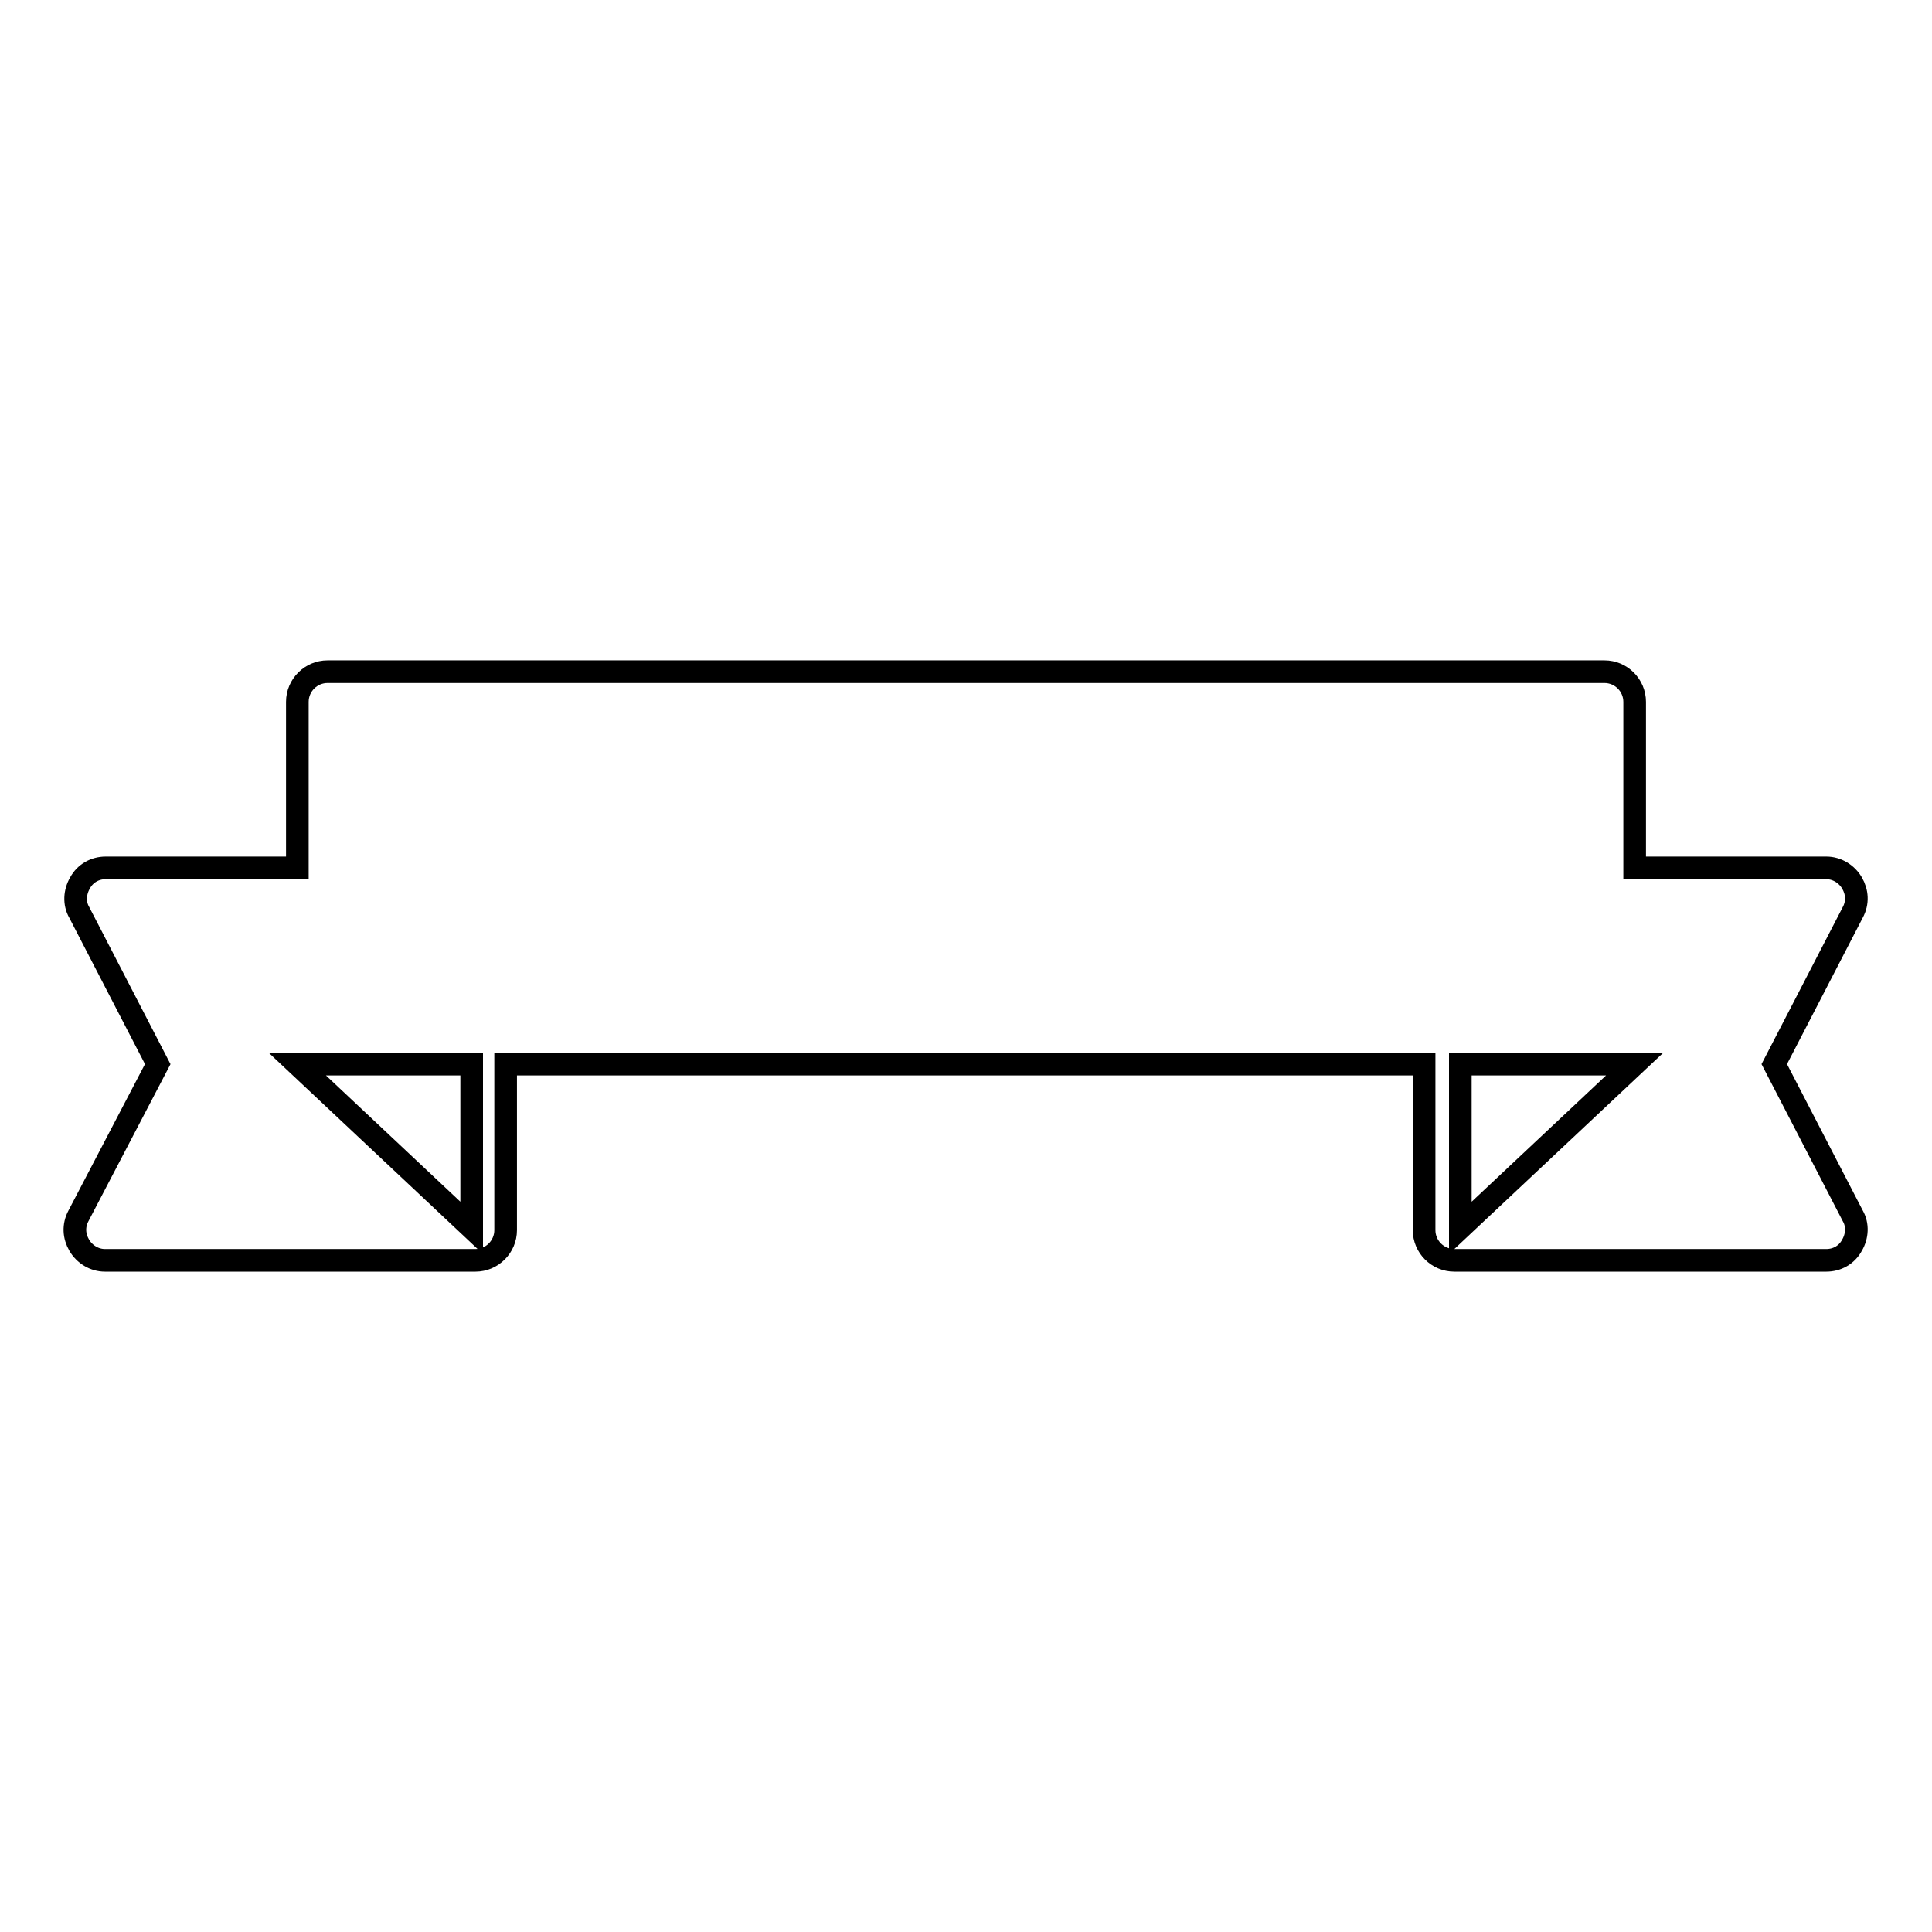 <?xml version="1.0" encoding="utf-8"?>
<!-- Svg Vector Icons : http://www.onlinewebfonts.com/icon -->
<!DOCTYPE svg PUBLIC "-//W3C//DTD SVG 1.1//EN" "http://www.w3.org/Graphics/SVG/1.1/DTD/svg11.dtd">
<svg version="1.1" xmlns="http://www.w3.org/2000/svg" xmlns:xlink="http://www.w3.org/1999/xlink" x="0px" y="0px" viewBox="0 0 256 256" enable-background="new 0 0 256 256" xml:space="preserve">
<g><g><g><path stroke-width="3" fill-opacity="0" stroke="#000000"  d="M245.5,120.9c0.7-1.3,0.6-2.7-0.1-3.9c-0.7-1.2-2-2-3.4-2h-25.4V93c0-2.2-1.8-4-4-4H43.4c-2.2,0-4,1.8-4,4v22H14c-1.4,0-2.7,0.7-3.4,2c-0.7,1.2-0.8,2.7-0.1,3.9L20.9,141l-10.5,20.1c-0.7,1.3-0.6,2.7,0.1,3.9c0.7,1.2,2,2,3.4,2h49.1c2.2,0,4-1.8,4-4v-22h121.7v22c0,2.2,1.8,4,4,4H242c1.4,0,2.7-0.7,3.4-2c0.7-1.2,0.8-2.7,0.1-3.9L235.1,141L245.5,120.9z M62.5,162.7L39.4,141h23.1L62.5,162.7L62.5,162.7z M193.5,162.7V141h23.1L193.5,162.7z"/></g><g></g><g></g><g></g><g></g><g></g><g></g><g></g><g></g><g></g><g></g><g></g><g></g><g></g><g></g><g></g></g></g>
</svg>